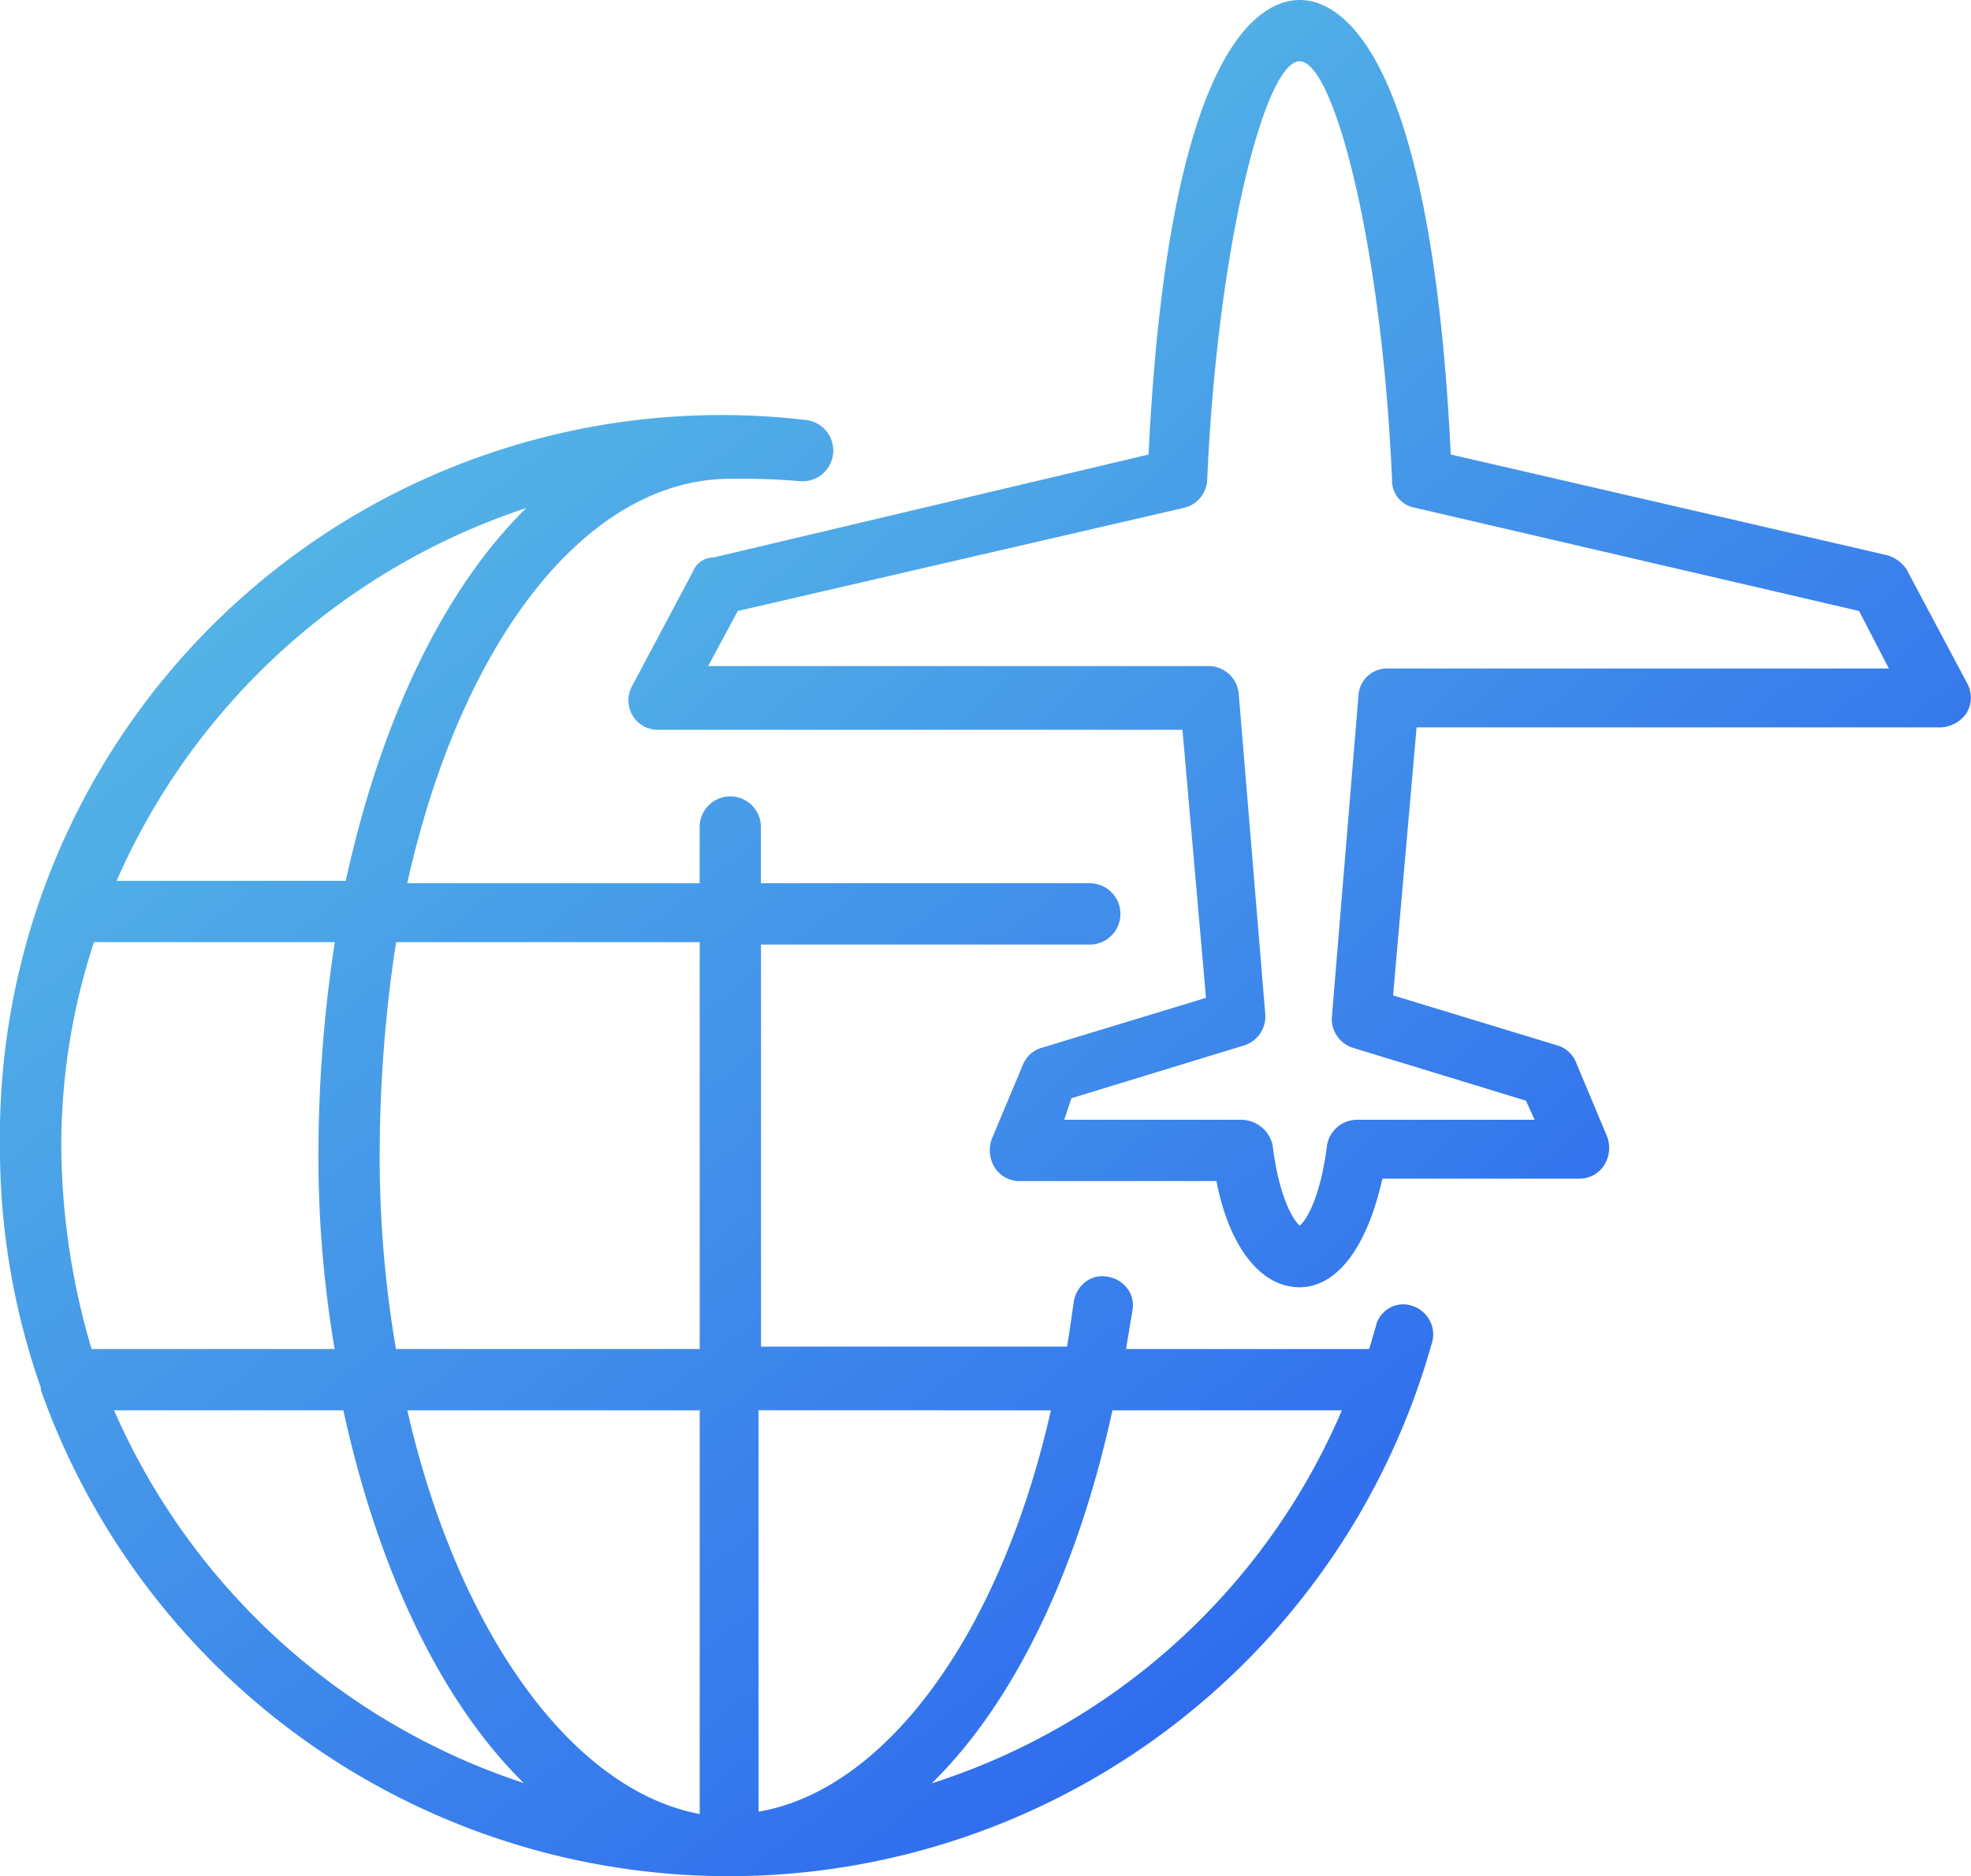 <svg xmlns="http://www.w3.org/2000/svg" xmlns:xlink="http://www.w3.org/1999/xlink" width="72.302" height="68.805" viewBox="0 0 72.302 68.805">
  <defs>
    <linearGradient id="linear-gradient" x1="-0.144" y1="-0.066" x2="1.15" y2="1.205" gradientUnits="objectBoundingBox">
      <stop offset="0" stop-color="#67dbe1"/>
      <stop offset="1" stop-color="#1f4bf2"/>
    </linearGradient>
    <linearGradient id="linear-gradient-2" x1="-0.209" y1="-0.183" x2="1.173" y2="1.259" xlink:href="#linear-gradient"/>
  </defs>
  <g id="Serv_DE_Shared_Sec2_8Travel_BlueGradient" transform="translate(-4502.124 -4627.779)">
    <path id="Path_4619" data-name="Path 4619" d="M4553.922,4675.669h0a1.013,1.013,0,0,0-.85.094,1.028,1.028,0,0,0-.49.71c-.046.137-.092.3-.138.46-.032.11-.063.22-.095.322h-8.919l.237-1.419a1.038,1.038,0,0,0-.195-.812,1.136,1.136,0,0,0-.725-.422,1.015,1.015,0,0,0-.812.195,1.142,1.142,0,0,0-.423.728l-.017.125c-.076.528-.152,1.052-.227,1.516h-11.228v-14.745H4542.1a1.124,1.124,0,0,0,0-2.248h-12.063v-2.063a1.124,1.124,0,0,0-2.248,0v2.063h-10.727c2.01-9.019,6.65-14.834,11.851-14.834a24.831,24.831,0,0,1,2.542.086,1.127,1.127,0,1,0,.217-2.244,26.468,26.468,0,0,0-29.55,26.613,26.557,26.557,0,0,0,1.5,8.876v.062l.009.051a26.78,26.78,0,0,0,51-1.684,1.1,1.1,0,0,0-.713-1.43Zm-2.574,3.834a24.443,24.443,0,0,1-15.046,13.68c3-2.935,5.343-7.757,6.629-13.68Zm-10.673,0c-1.849,8.175-6.036,13.915-10.725,14.72V4679.5Zm-19.245-33.091c-3,2.936-5.335,7.754-6.621,13.672H4506.4A24.942,24.942,0,0,1,4521.43,4646.412Zm-5.376,23.382a51.444,51.444,0,0,1,.6-7.462h11.137v14.923h-11.142A41.833,41.833,0,0,1,4516.054,4669.794Zm11.737,9.709v14.805c-4.674-.875-8.86-6.648-10.726-14.805Zm-13.07,0c1.285,5.915,3.621,10.732,6.618,13.67a24.881,24.881,0,0,1-15.031-13.67Zm-.324-2.248h-8.913a26.659,26.659,0,0,1-1.112-7.461,23.861,23.861,0,0,1,1.2-7.462h8.834a51.615,51.615,0,0,0-.6,7.462A42.194,42.194,0,0,0,4514.4,4677.255Z" fill="url(#linear-gradient)"/>
    <path id="Path_4620" data-name="Path 4620" d="M4574.274,4652.818l-2.211-4.156a1.276,1.276,0,0,0-.72-.522l-16-3.692c-.733-15.041-4.119-16.669-5.543-16.669s-4.81,1.628-5.544,16.67l-15.962,3.776a.8.8,0,0,0-.753.522l-2.214,4.163a1.1,1.1,0,0,0,.009,1.124,1.074,1.074,0,0,0,.921.51H4545.5l.863,9.831-6,1.824a1.061,1.061,0,0,0-.71.616l-1.155,2.754a1.206,1.206,0,0,0,.106,1.016,1.074,1.074,0,0,0,.922.51h7.221c.459,2.4,1.62,3.894,3.045,3.894,1.37,0,2.475-1.45,3.042-3.983h7.225a1.076,1.076,0,0,0,.922-.51,1.2,1.2,0,0,0,.1-1.025l-1.146-2.734a1.07,1.07,0,0,0-.718-.628l-5.991-1.823.863-9.831h19.245a1.215,1.215,0,0,0,.93-.525A1.094,1.094,0,0,0,4574.274,4652.818Zm-22.32.5-.975,11.784a1.11,1.11,0,0,0,.815,1.118l6.308,1.927.318.7h-6.494a1.12,1.12,0,0,0-1.122.928c-.242,1.937-.775,2.784-1,2.949-.226-.165-.759-1.013-1-2.959a1.192,1.192,0,0,0-1.122-.918h-6.518l.264-.791,6.284-1.921a1.114,1.114,0,0,0,.828-1.133l-.976-11.783a1.112,1.112,0,0,0-1.121-1.012H4528.1l1.087-2.02,16.4-3.791a1.1,1.1,0,0,0,.821-1.023c.38-8.643,2.135-15.346,3.39-15.346s3.015,6.7,3.39,15.339a1.008,1.008,0,0,0,.824,1.031l16.307,3.79,1.094,2.109h-18.34A1.055,1.055,0,0,0,4551.954,4653.318Z" fill="url(#linear-gradient-2)"/>
  </g>
</svg>
